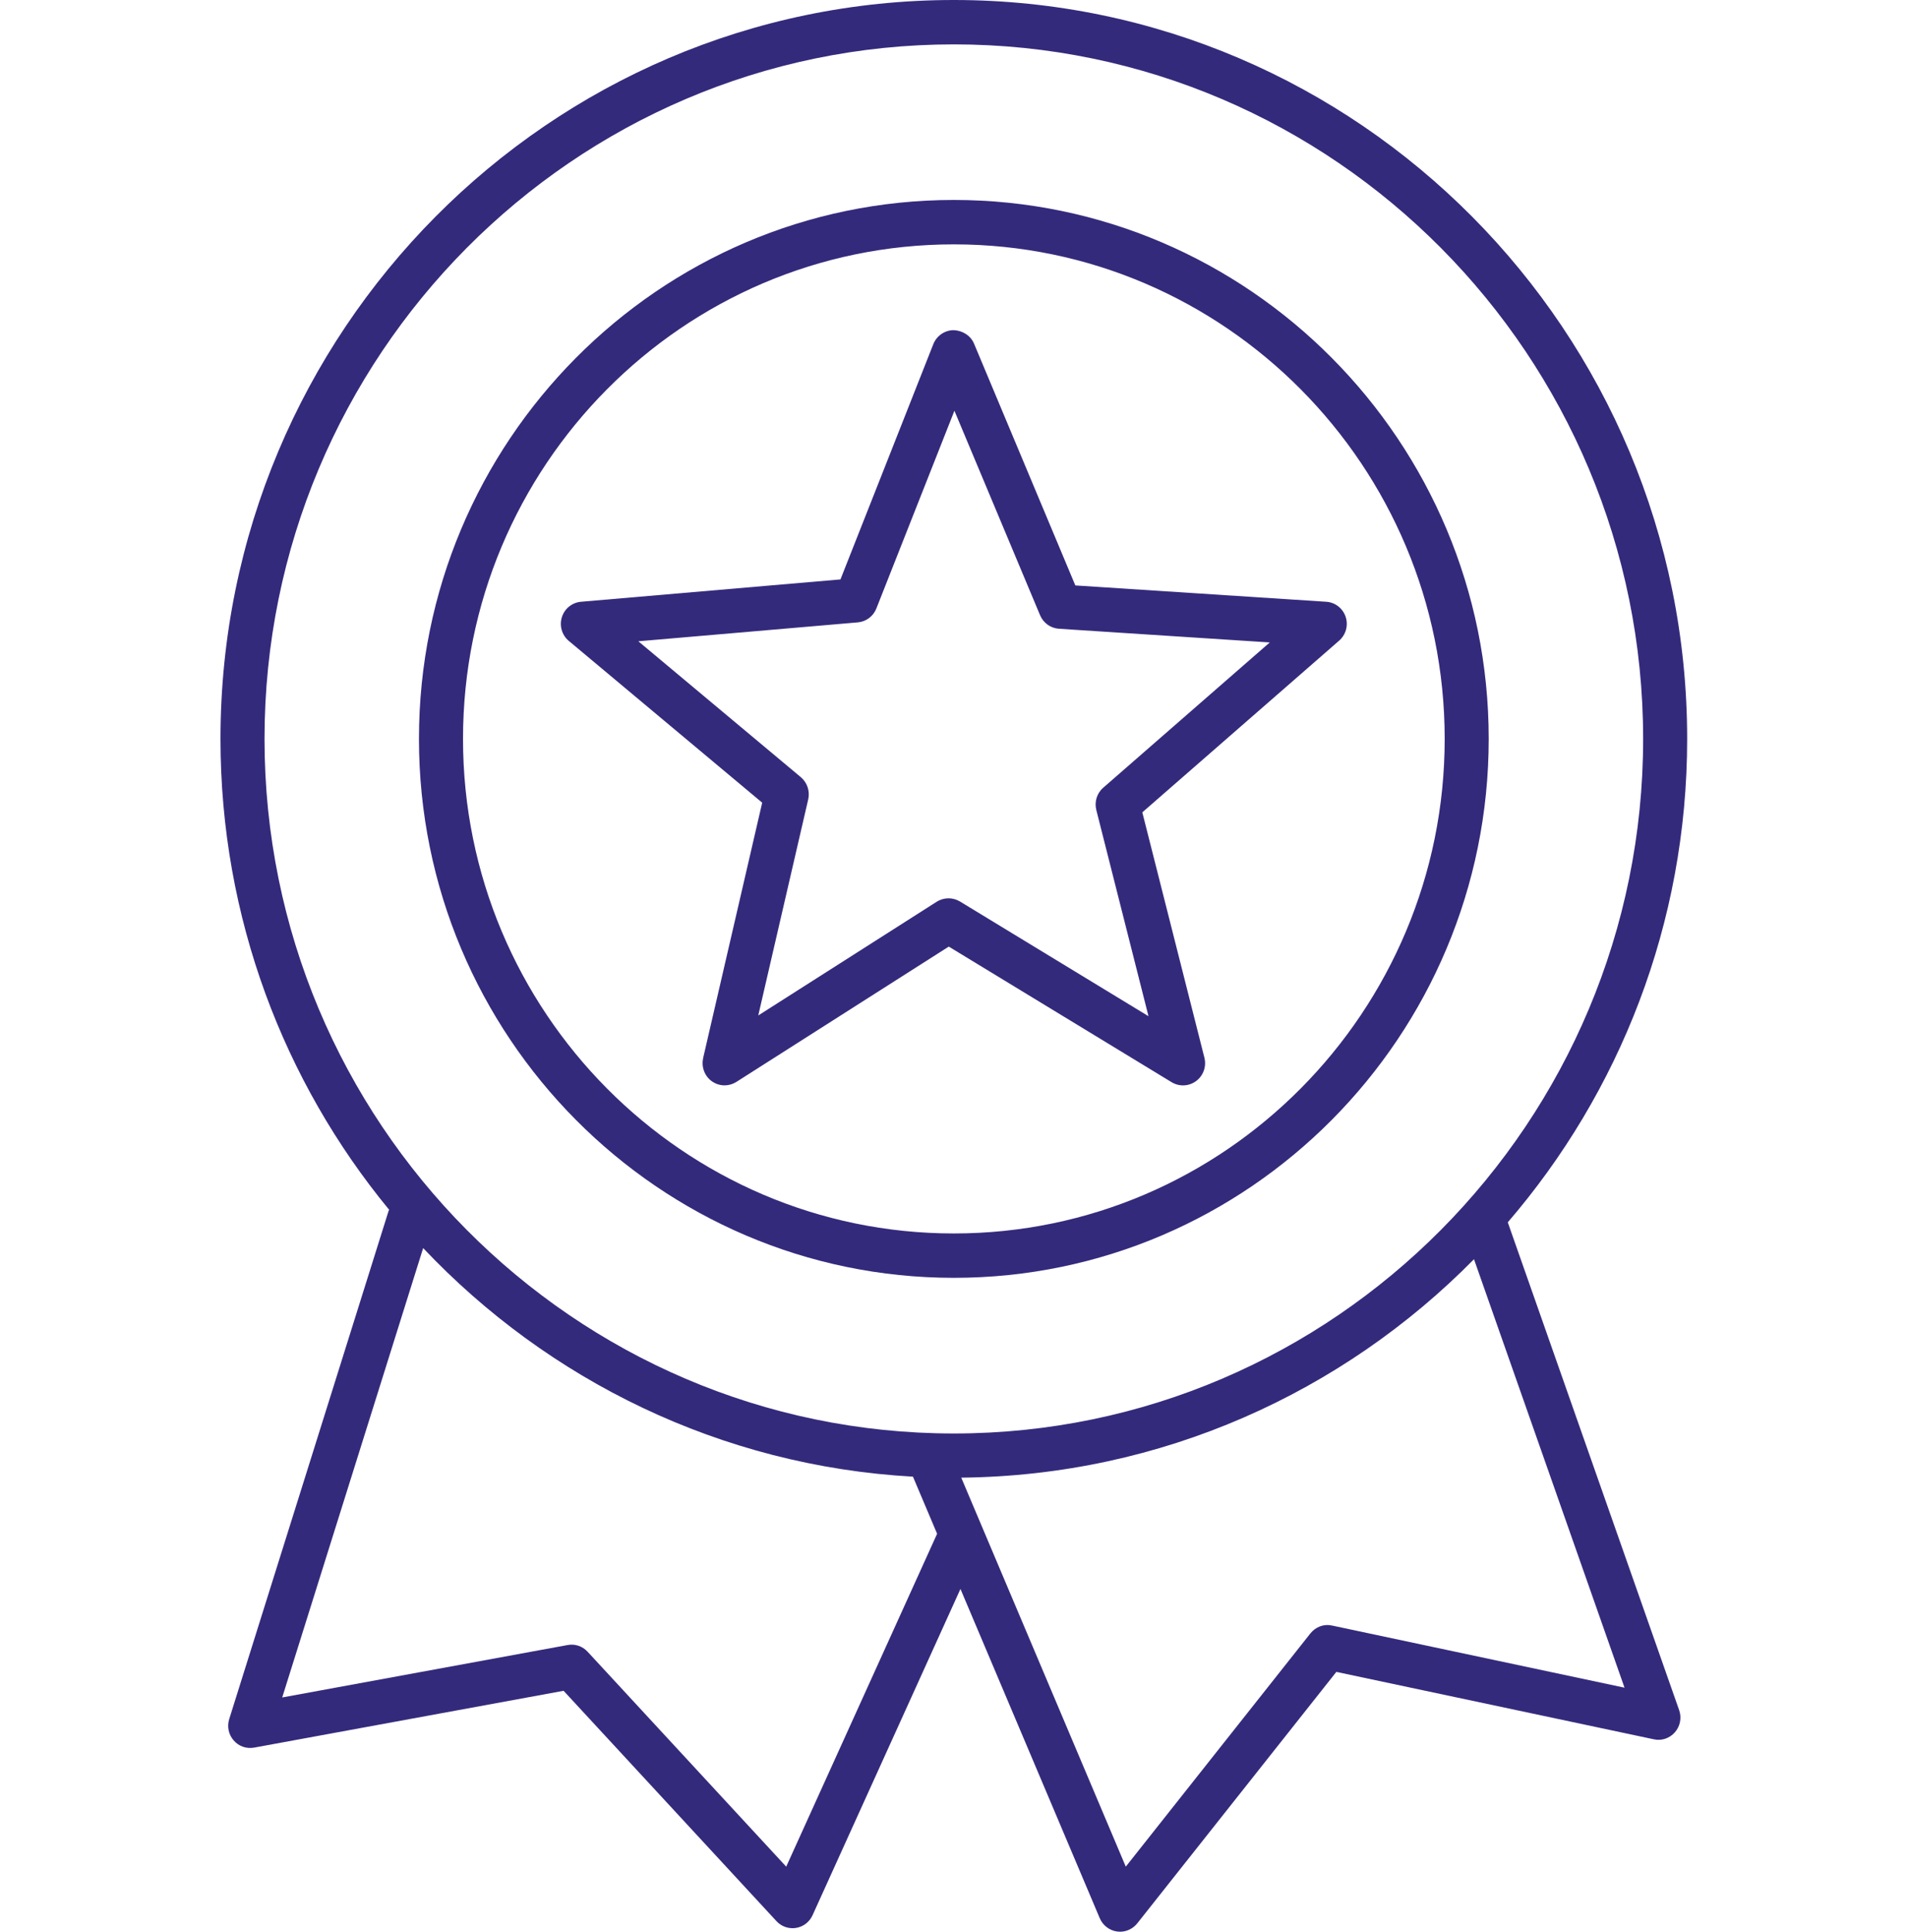 <?xml version="1.0" encoding="UTF-8"?> <svg xmlns="http://www.w3.org/2000/svg" width="79" height="80" viewBox="0 0 79 80" fill="none"><path d="M26.442 26.558L35.534 25.775C35.877 25.747 36.177 25.523 36.304 25.201L39.538 17.011L43.087 25.48C43.222 25.8 43.524 26.017 43.869 26.039L52.601 26.606L45.702 32.623C45.44 32.849 45.331 33.208 45.416 33.545L47.578 42.085L39.766 37.333C39.619 37.247 39.456 37.202 39.294 37.202C39.131 37.202 38.956 37.25 38.806 37.343L31.412 42.054L33.482 33.103C33.559 32.763 33.44 32.41 33.177 32.187L26.444 26.558H26.442ZM29.13 43.821C29.047 44.185 29.188 44.564 29.488 44.779C29.646 44.891 29.832 44.949 30.017 44.949C30.186 44.949 30.354 44.901 30.504 44.807L39.304 39.202L48.538 44.819C48.855 45.01 49.256 44.991 49.554 44.768C49.851 44.546 49.985 44.166 49.894 43.803L47.322 33.642L55.477 26.53C55.757 26.285 55.863 25.896 55.745 25.543C55.626 25.191 55.308 24.943 54.938 24.921L44.547 24.245L40.352 14.234C40.209 13.891 39.861 13.683 39.502 13.673C39.132 13.677 38.802 13.907 38.664 14.252L34.817 23.996L24.069 24.921C23.7 24.953 23.386 25.205 23.276 25.562C23.165 25.917 23.279 26.305 23.564 26.543L31.575 33.242L29.127 43.823L29.13 43.821Z" fill="#342A7C"></path><path d="M55.182 67.322C54.843 67.241 54.497 67.377 54.282 67.649L46.637 77.305L39.821 61.195C48.113 61.111 55.623 57.667 61.062 52.149L67.298 69.893L55.184 67.32L55.182 67.322ZM32.568 77.303L24.343 68.405C24.131 68.175 23.82 68.068 23.512 68.127L11.691 70.298L17.53 51.688C22.702 57.157 29.855 60.71 37.82 61.154L38.821 63.519L32.57 77.305L32.568 77.303ZM39.513 1.838C55.259 1.838 68.069 14.741 68.069 30.602C68.069 46.463 55.259 59.366 39.513 59.366C23.767 59.366 10.958 46.461 10.958 30.6C10.958 14.739 23.768 1.838 39.513 1.838ZM62.459 50.624C67.084 45.253 69.893 38.255 69.893 30.602C69.895 13.728 56.265 0 39.513 0C22.761 0 9.134 13.728 9.134 30.6C9.134 38.006 11.759 44.804 16.121 50.102C16.116 50.119 16.104 50.129 16.099 50.145L9.495 71.195C9.399 71.503 9.468 71.837 9.682 72.079C9.892 72.322 10.209 72.432 10.529 72.375L23.348 70.022L32.164 79.56C32.337 79.748 32.58 79.854 32.832 79.854C32.881 79.854 32.929 79.849 32.978 79.842C33.279 79.793 33.535 79.596 33.661 79.317L39.788 65.804L45.559 79.441C45.685 79.737 45.957 79.946 46.275 79.991C46.317 79.997 46.357 80 46.398 80C46.674 80 46.937 79.873 47.112 79.654L55.36 69.239L68.513 72.031C68.838 72.105 69.171 71.986 69.388 71.737C69.605 71.486 69.671 71.137 69.562 70.826L62.463 50.624H62.459Z" fill="#342A7C"></path><path d="M39.514 10.12C50.727 10.12 59.848 19.306 59.848 30.6C59.848 41.894 50.727 51.082 39.514 51.082C28.302 51.082 19.181 41.894 19.181 30.6C19.181 19.306 28.302 10.12 39.514 10.12ZM39.514 52.92C51.732 52.92 61.672 42.907 61.672 30.6C61.672 18.294 51.732 8.281 39.514 8.281C27.297 8.281 17.356 18.295 17.356 30.6C17.356 42.906 27.297 52.92 39.514 52.92Z" fill="#342A7C"></path></svg> 